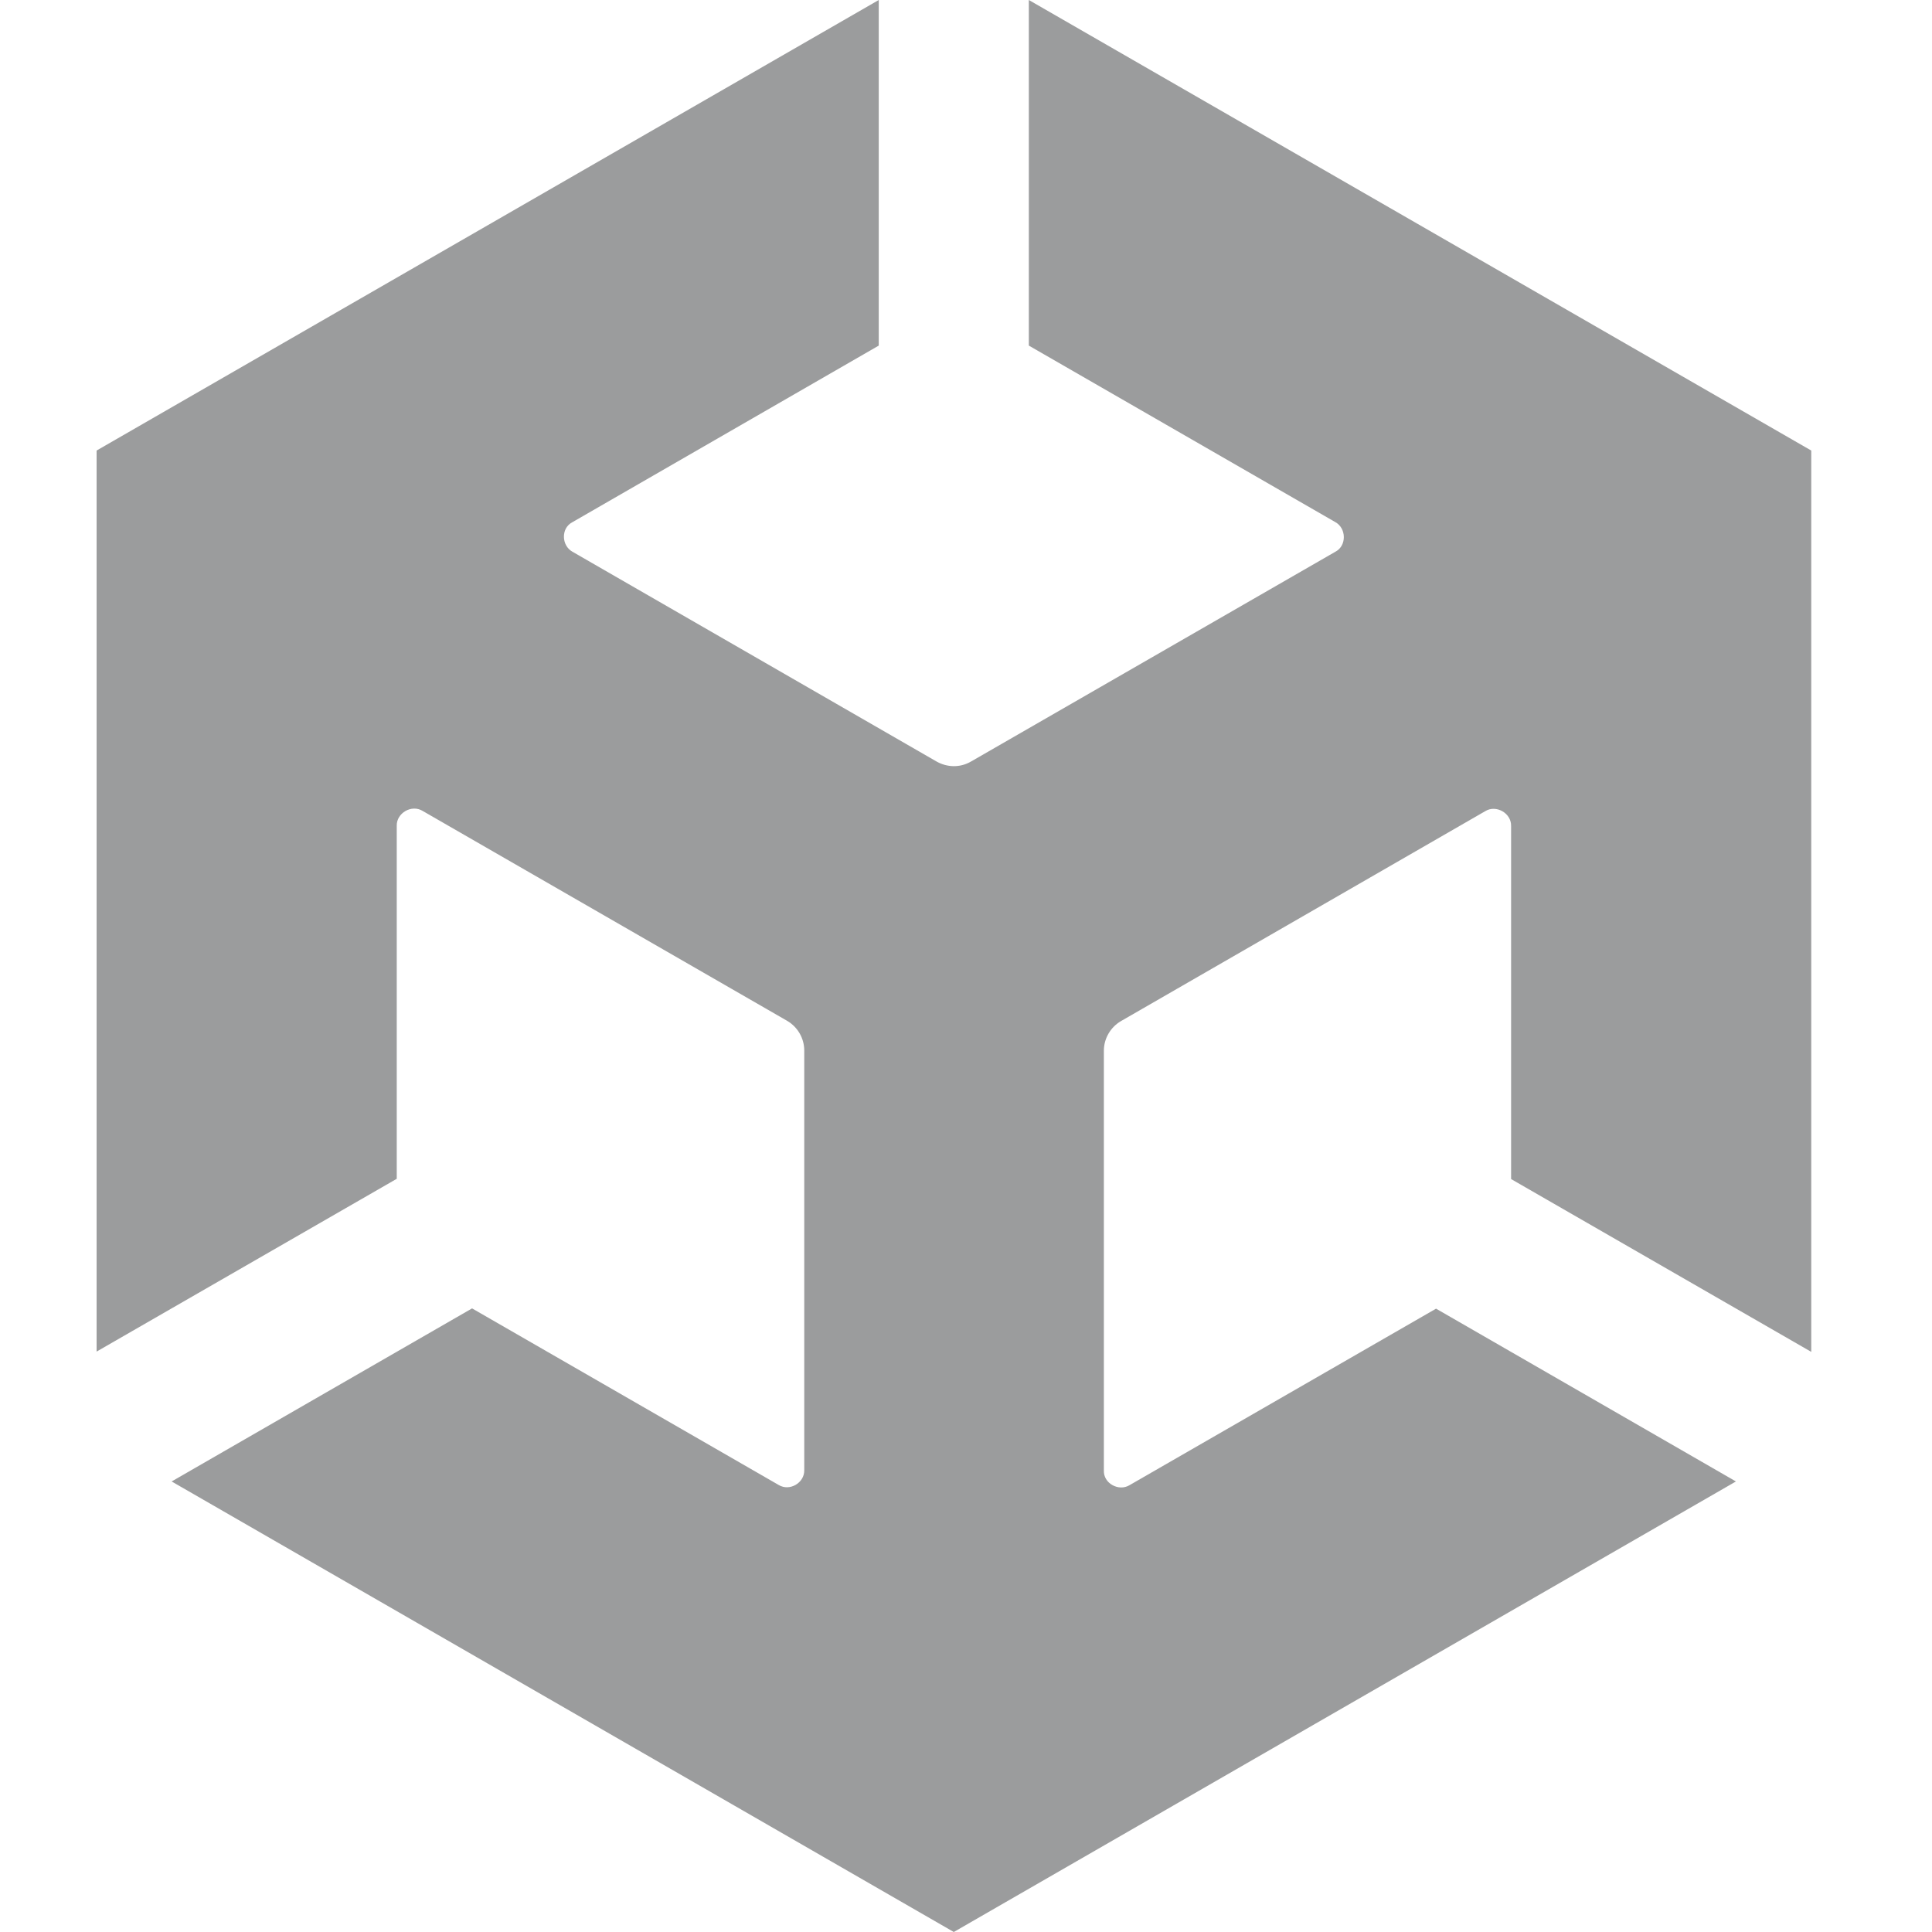 <svg width="50" height="50" viewBox="0 0 50 50" fill="none" xmlns="http://www.w3.org/2000/svg">
<path d="M26.626 8.944L34.561 13.514C34.847 13.674 34.854 14.125 34.561 14.278L25.13 19.708C24.844 19.875 24.51 19.861 24.238 19.708L14.814 14.278C14.528 14.118 14.514 13.667 14.814 13.514L22.742 8.944V0L2.5 11.66V34.979L10.268 30.507V21.368C10.261 21.042 10.651 20.812 10.937 20.986L20.368 26.417C20.654 26.583 20.814 26.882 20.814 27.188V38.049C20.821 38.375 20.438 38.604 20.152 38.431L12.217 33.861L4.442 38.34L24.684 50L44.926 38.34L37.165 33.868L29.229 38.438C28.951 38.604 28.554 38.389 28.568 38.056V27.194C28.568 26.868 28.749 26.576 29.014 26.424L38.438 20.993C38.717 20.819 39.114 21.042 39.107 21.375V30.514L46.875 34.986V11.66L26.626 0V8.944Z" fill="#07090A" fill-opacity="0.4"/>
</svg>
